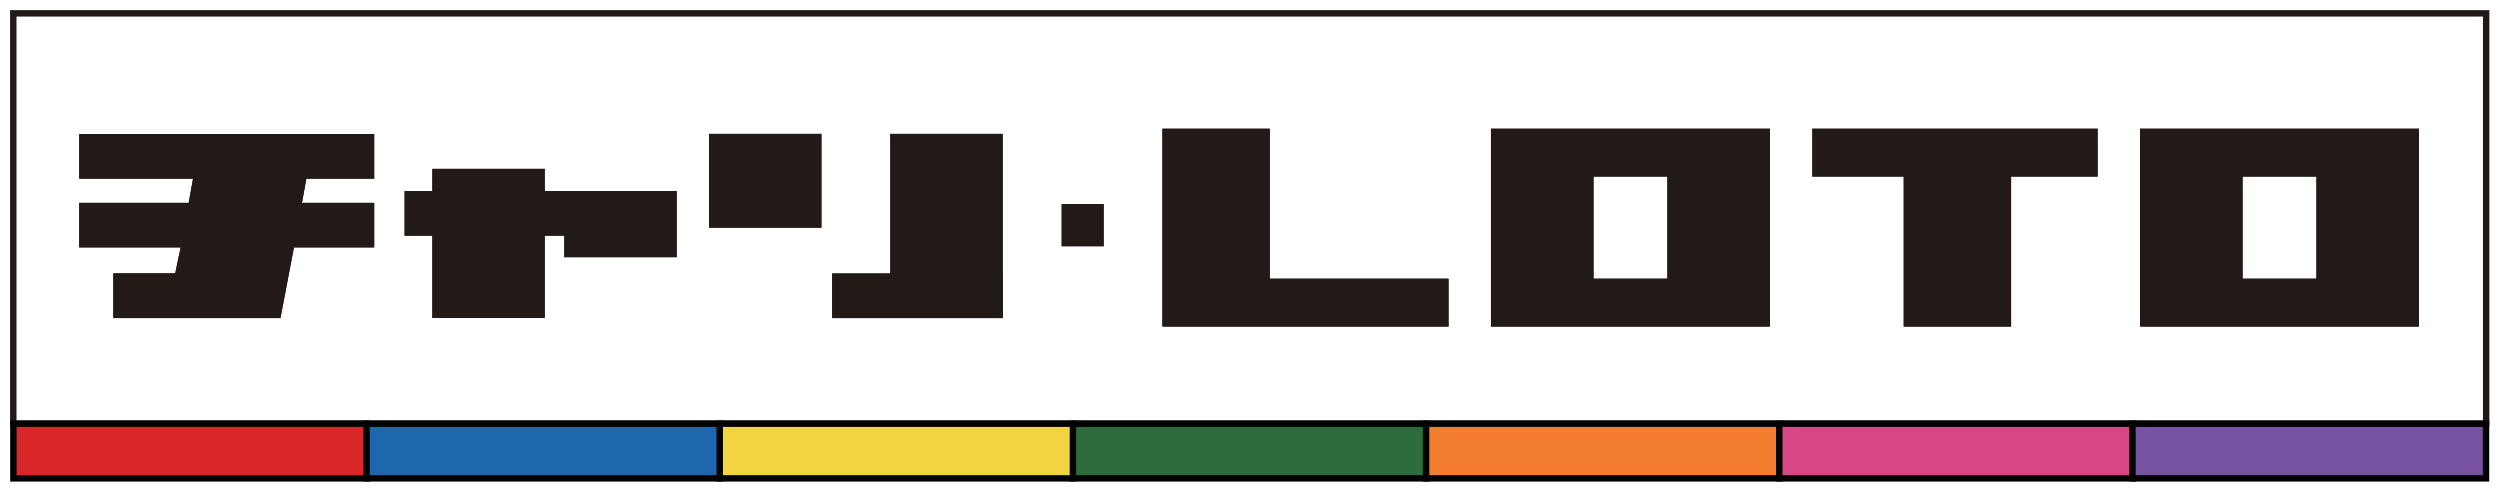 <svg viewBox="0 0 1966 387" version="1.1" xmlns="http://www.w3.org/2000/svg" style="fill-rule:evenodd;clip-rule:evenodd;" xmlns:xlink="http://www.w3.org/1999/xlink" xml:space="preserve" class="vam"><g id="アートボード1" transform="matrix(1,0,0,1,-253.397,-925.043)"><rect x="253.397" y="925.043" width="1965.37" height="386.523" style="fill:none;"/><clipPath id="_clip1"><rect x="253.397" y="925.043" width="1965.37" height="386.523"/></clipPath><g clip-path="url(#_clip1)"><g id="レイヤー-1" transform="matrix(4.167,0,0,4.167,0,0)"><path d="M497.969,246.282L484.033,246.282L469.328,246.282L464.68,246.282L464.68,283.621L517.324,283.621L517.324,274.585L517.324,255.315L517.324,246.282L497.969,246.282ZM497.969,274.585L484.033,274.585L484.033,255.315L497.969,255.315L497.969,274.585Z" style="fill:rgb(34,26,22);fill-rule:nonzero;"/><path d="M497.969,246.282L484.033,246.282L469.328,246.282L464.68,246.282L464.68,283.621L517.324,283.621L517.324,274.585L517.324,255.315L517.324,246.282L497.969,246.282ZM497.969,274.585L484.033,274.585L484.033,255.315L497.969,255.315L497.969,274.585Z" style="fill:rgb(34,26,22);fill-rule:nonzero;"/><rect x="63.318" y="224.513" width="466.684" height="77.439" style="fill:none;stroke:rgb(34,26,22);stroke-width:1.21px;"/><rect x="63.336" y="301.952" width="66.724" height="10.321" style="fill:rgb(217,38,40);fill-rule:nonzero;stroke:rgb(1,2,1);stroke-width:1.21px;"/><rect x="129.99" y="301.952" width="66.722" height="10.321" style="fill:rgb(30,102,174);fill-rule:nonzero;stroke:rgb(1,2,1);stroke-width:1.21px;"/><rect x="196.641" y="301.952" width="66.724" height="10.321" style="fill:rgb(242,212,64);fill-rule:nonzero;stroke:rgb(1,2,1);stroke-width:1.21px;"/><rect x="263.294" y="301.952" width="66.724" height="10.321" style="fill:rgb(45,106,60);fill-rule:nonzero;stroke:rgb(1,2,1);stroke-width:1.21px;"/><rect x="329.945" y="301.952" width="66.725" height="10.321" style="fill:rgb(244,125,47);fill-rule:nonzero;stroke:rgb(1,2,1);stroke-width:1.21px;"/><rect x="396.599" y="301.952" width="66.723" height="10.321" style="fill:rgb(215,71,131);fill-rule:nonzero;stroke:rgb(1,2,1);stroke-width:1.21px;"/><rect x="463.252" y="301.952" width="66.723" height="10.321" style="fill:rgb(120,82,162);fill-rule:nonzero;stroke:rgb(1,2,1);stroke-width:1.21px;"/><path d="M420.08,246.282L402.834,246.282L402.834,255.315L420.08,255.315L420.08,283.621L440.344,283.621L440.344,255.315L456.674,255.315L456.674,246.282L440.344,246.282L420.08,246.282Z" style="fill:rgb(34,26,22);fill-rule:nonzero;"/><path d="M361.539,246.282L346.834,246.282L342.185,246.282L342.185,283.621L394.828,283.621L394.828,274.585L394.828,255.315L394.828,246.282L375.477,246.282L361.539,246.282ZM375.477,274.585L361.539,274.585L361.539,255.315L375.477,255.315L375.477,274.585Z" style="fill:rgb(34,26,22);fill-rule:nonzero;"/><path d="M300.443,246.282L280.181,246.282L280.181,283.621L334.179,283.621L334.179,274.585L300.443,274.585L300.443,246.282Z" style="fill:rgb(34,26,22);fill-rule:nonzero;"/><path d="M163.614,253.861L142.402,253.861L142.402,258.047L137.167,258.047L137.167,266.469L142.402,266.469L142.402,282L163.614,282L163.614,266.469L167.302,266.469L167.302,270.529L188.515,270.529L188.515,266.469L188.515,259.654L188.515,258.047L163.614,258.047L163.614,253.861Z" style="fill:rgb(34,26,22);fill-rule:nonzero;"/><rect x="194.617" y="247.26" width="21.214" height="17.702" style="fill:rgb(34,26,22);fill-rule:nonzero;"/><path d="M250.041,273.6L250.041,247.26L228.829,247.26L228.829,273.6L217.859,273.6L217.859,282.022L250.074,282.022L250.074,273.6L250.041,273.6Z" style="fill:rgb(34,26,22);fill-rule:nonzero;"/><path d="M131.43,255.712L131.43,247.295L75.76,247.295L75.76,255.712L97.24,255.712L96.419,260.272L75.76,260.272L75.76,268.686L94.904,268.686L93.876,273.578L82.192,273.578L82.194,282.014L113.737,282.014L116.285,268.686L131.43,268.686L131.43,260.272L117.8,260.272L118.62,255.712L131.43,255.712Z" style="fill:rgb(34,26,22);fill-rule:nonzero;"/><path d="M420.08,246.282L402.834,246.282L402.834,255.315L420.08,255.315L420.08,283.621L440.344,283.621L440.344,255.315L456.674,255.315L456.674,246.282L440.344,246.282L420.08,246.282Z" style="fill:rgb(34,26,22);fill-rule:nonzero;"/><path d="M361.539,246.282L346.834,246.282L342.185,246.282L342.185,283.621L394.828,283.621L394.828,274.585L394.828,255.315L394.828,246.282L375.477,246.282L361.539,246.282ZM375.477,274.585L361.539,274.585L361.539,255.315L375.477,255.315L375.477,274.585Z" style="fill:rgb(34,26,22);fill-rule:nonzero;"/><path d="M300.443,246.282L280.181,246.282L280.181,283.621L334.179,283.621L334.179,274.585L300.443,274.585L300.443,246.282Z" style="fill:rgb(34,26,22);fill-rule:nonzero;"/><path d="M163.614,253.861L142.402,253.861L142.402,258.047L137.167,258.047L137.167,266.469L142.402,266.469L142.402,282L163.614,282L163.614,266.469L167.302,266.469L167.302,270.529L188.515,270.529L188.515,266.469L188.515,259.654L188.515,258.047L163.614,258.047L163.614,253.861Z" style="fill:rgb(34,26,22);fill-rule:nonzero;"/><rect x="194.617" y="247.26" width="21.214" height="17.702" style="fill:rgb(34,26,22);fill-rule:nonzero;"/><path d="M250.041,273.6L250.041,247.26L228.829,247.26L228.829,273.6L217.859,273.6L217.859,282.022L250.074,282.022L250.074,273.6L250.041,273.6Z" style="fill:rgb(34,26,22);fill-rule:nonzero;"/><rect x="261.13" y="260.488" width="8.007" height="8.007" style="fill:rgb(34,26,22);fill-rule:nonzero;"/><path d="M131.43,255.712L131.43,247.295L75.76,247.295L75.76,255.712L97.24,255.712L96.419,260.272L75.76,260.272L75.76,268.686L94.904,268.686L93.876,273.578L82.192,273.578L82.194,282.014L113.737,282.014L116.285,268.686L131.43,268.686L131.43,260.272L117.8,260.272L118.62,255.712L131.43,255.712Z" style="fill:rgb(34,26,22);fill-rule:nonzero;"/></g></g></g></svg>
